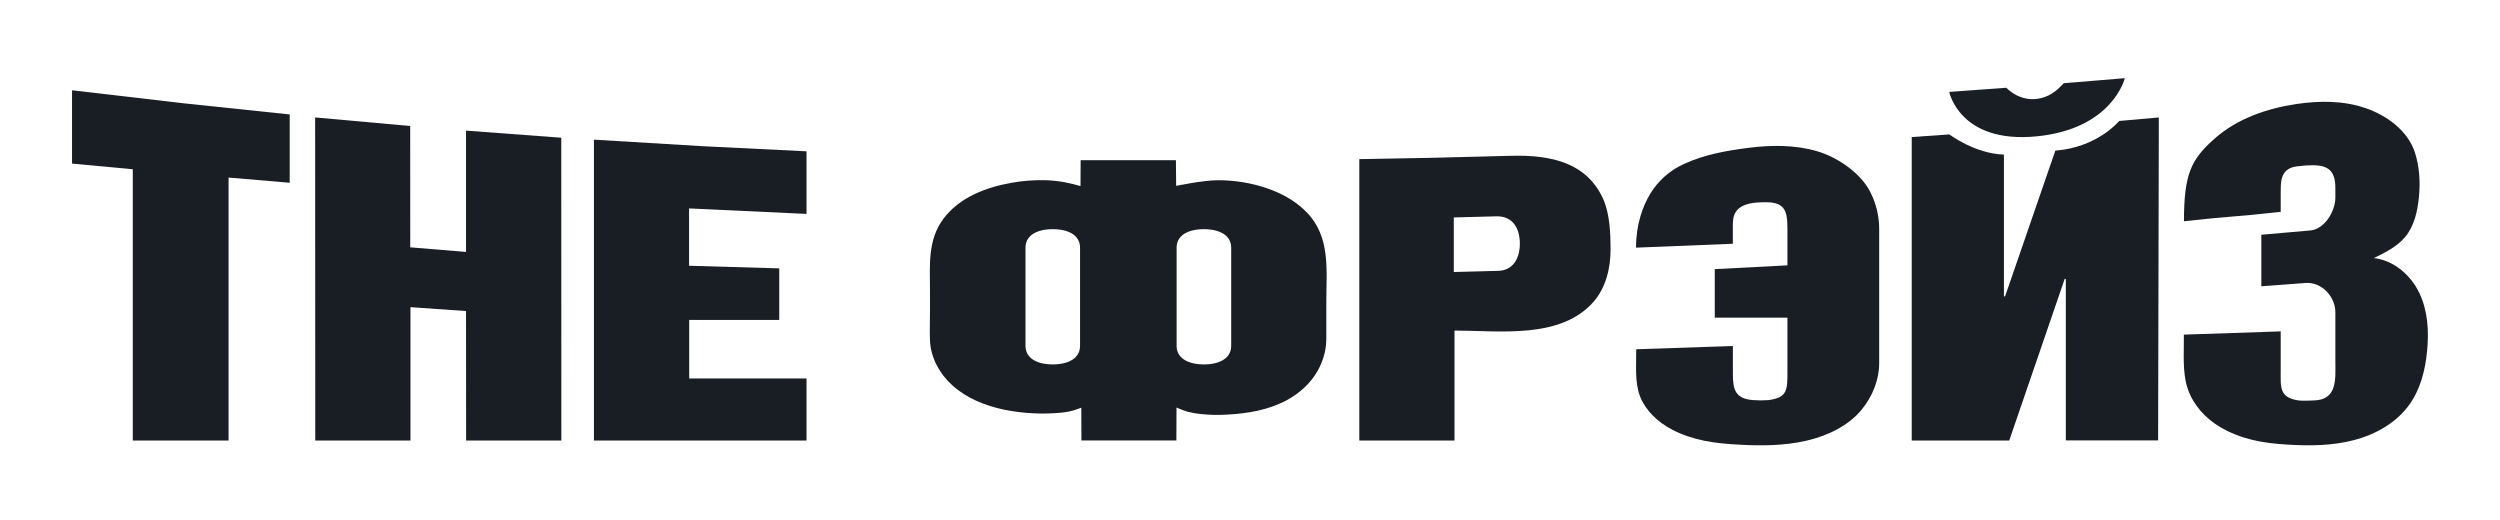 <?xml version="1.0" encoding="UTF-8"?> <svg xmlns="http://www.w3.org/2000/svg" width="149" height="31" viewBox="0 0 149 31" fill="none"><path d="M4.293 5.38V9.75L7.914 10.088V26.256H13.623V10.582L17.266 10.893V6.821L10.9 6.152L4.293 5.38Z" fill="#191E24"></path><path d="M27.775 7.785V15.015L24.451 14.741L24.448 7.51L18.782 6.999L18.79 26.255H24.464V18.306L27.775 18.54L27.781 26.255H33.456L33.452 8.208L27.775 7.785Z" fill="#191E24"></path><path d="M35.398 8.323V26.255H48.07V22.556H41.076V19.069H46.443V15.995L41.068 15.839V12.422L48.07 12.749V9.018L41.867 8.713L35.398 8.323Z" fill="#191E24"></path><path d="M75.102 11.091C74.27 10.854 73.409 10.736 72.544 10.742C71.697 10.747 70.098 11.077 70.098 11.077C70.098 10.61 70.085 10.037 70.085 9.546H64.406C64.406 10.073 64.398 10.573 64.398 11.09C64.076 10.996 63.75 10.917 63.42 10.856C63.067 10.792 62.711 10.754 62.352 10.741C61.65 10.72 60.947 10.773 60.255 10.9C58.729 11.17 57.175 11.783 56.241 13.02C55.269 14.308 55.427 15.829 55.427 17.345V18.535C55.427 19.123 55.403 19.716 55.427 20.304C55.471 21.336 56.02 22.307 56.781 22.986C57.63 23.746 58.727 24.18 59.842 24.416C60.987 24.648 62.161 24.707 63.324 24.588C63.531 24.566 63.736 24.528 63.937 24.474C64.107 24.425 64.446 24.297 64.446 24.297L64.453 26.253H70.112L70.12 24.29C70.12 24.29 70.601 24.495 70.785 24.541C71.047 24.605 71.313 24.651 71.581 24.679C72.097 24.731 72.616 24.742 73.134 24.711C74.354 24.649 75.591 24.437 76.67 23.863C77.079 23.647 77.456 23.375 77.789 23.053C78.376 22.494 78.785 21.773 78.964 20.981C79.025 20.677 79.054 20.366 79.049 20.056V17.991C79.049 16.101 79.314 14.129 77.882 12.655C77.136 11.883 76.137 11.387 75.102 11.091ZM64.371 17.295V20.598C64.371 21.79 62.745 21.717 62.745 21.717C62.745 21.717 61.119 21.792 61.119 20.598V14.778C61.119 13.586 62.745 13.66 62.745 13.66C62.745 13.66 64.371 13.585 64.371 14.778V17.295ZM73.379 17.295V20.598C73.379 21.79 71.752 21.717 71.752 21.717C71.752 21.717 70.126 21.792 70.126 20.598V14.778C70.126 13.586 71.752 13.66 71.752 13.66C71.752 13.66 73.379 13.585 73.379 14.778V17.295Z" fill="#191E24"></path><path d="M90.006 9.287L85.164 9.409L81.015 9.484V26.255H86.689V19.702C89.353 19.702 92.997 20.234 94.97 17.992C95.713 17.149 95.99 15.978 95.99 14.873C95.99 13.925 95.948 12.756 95.553 11.871C94.6 9.732 92.507 9.209 90.006 9.287ZM89.216 16.145L86.646 16.212V12.959L89.216 12.892C90.67 12.892 90.581 14.519 90.581 14.519C90.581 14.519 90.67 16.145 89.216 16.145Z" fill="#191E24"></path><path d="M108.303 9.014C107.004 8.631 105.588 8.637 104.23 8.808C102.859 8.983 101.569 9.219 100.382 9.765C99.535 10.141 98.825 10.768 98.346 11.56C97.917 12.287 97.507 13.351 97.507 14.76L103.278 14.528V13.486C103.278 12.931 103.266 12.056 105.092 12.056C106.372 12.011 106.531 12.523 106.531 13.656V15.815L102.2 16.04V18.933H106.531V22.132C106.531 23.26 106.526 23.696 105.402 23.846C105.099 23.869 104.794 23.869 104.491 23.846C103.408 23.77 103.28 23.191 103.28 22.3V20.621C101.531 20.677 99.267 20.759 97.517 20.816C97.534 21.724 97.41 22.772 97.755 23.648C98.078 24.463 98.793 25.153 99.647 25.6C100.911 26.258 102.2 26.428 103.677 26.503C105.01 26.578 106.366 26.563 107.654 26.268C108.943 25.972 110.17 25.365 110.939 24.434C111.606 23.626 111.999 22.637 111.999 21.65V13.65C112 12.886 111.819 12.132 111.473 11.451C110.936 10.376 109.602 9.397 108.303 9.014Z" fill="#191E24"></path><path d="M144.194 17.467C143.686 16.4 142.673 15.511 141.479 15.382C142.156 15.053 142.858 14.705 143.339 14.134C143.891 13.476 144.083 12.599 144.167 11.752C144.26 10.849 144.198 9.894 143.917 9.056C143.488 7.777 142.255 6.874 140.957 6.433C139.659 5.992 138.242 5.997 136.883 6.197C135.092 6.46 133.309 7.084 131.97 8.279C130.595 9.505 130.164 10.361 130.164 13.186C133.174 12.852 132.92 12.96 135.93 12.627V11.562C135.942 10.928 135.845 10.064 136.87 9.918L137.427 9.862C138.585 9.787 139.213 9.981 139.188 11.28V11.771C139.188 12.598 138.54 13.661 137.696 13.735L134.776 13.991V17.064L137.391 16.867C138.356 16.782 139.188 17.666 139.188 18.615V21.482C139.188 22.569 139.343 23.856 137.858 23.868C137.858 23.868 137.215 23.898 137.003 23.868C135.833 23.701 135.93 23.074 135.93 22.095V19.75C134.181 19.814 131.907 19.879 130.158 19.943C130.175 20.985 130.05 22.192 130.396 23.193C130.719 24.128 131.434 24.923 132.289 25.433C133.552 26.185 134.856 26.411 136.333 26.499C137.665 26.581 139.021 26.568 140.309 26.228C141.598 25.888 142.825 25.193 143.594 24.121C144.261 23.195 144.545 22.053 144.655 20.924C144.77 19.755 144.703 18.534 144.194 17.467Z" fill="#191E24"></path><path d="M122.499 8.976L119.503 17.663H119.434V9.215C117.693 9.157 116.179 8.011 116.179 8.011L113.939 8.168V26.256H119.75L123.055 16.625H123.123V26.246H128.624L128.666 7.001L126.305 7.209C126.305 7.209 125.01 8.789 122.499 8.976Z" fill="#191E24"></path><path d="M121.355 8.129C125.918 7.695 126.639 4.659 126.639 4.659L123.003 4.96L122.822 5.14C121.919 6.107 120.551 6.194 119.574 5.23L116.175 5.478C116.175 5.478 116.793 8.563 121.355 8.129Z" fill="#191E24"></path></svg> 